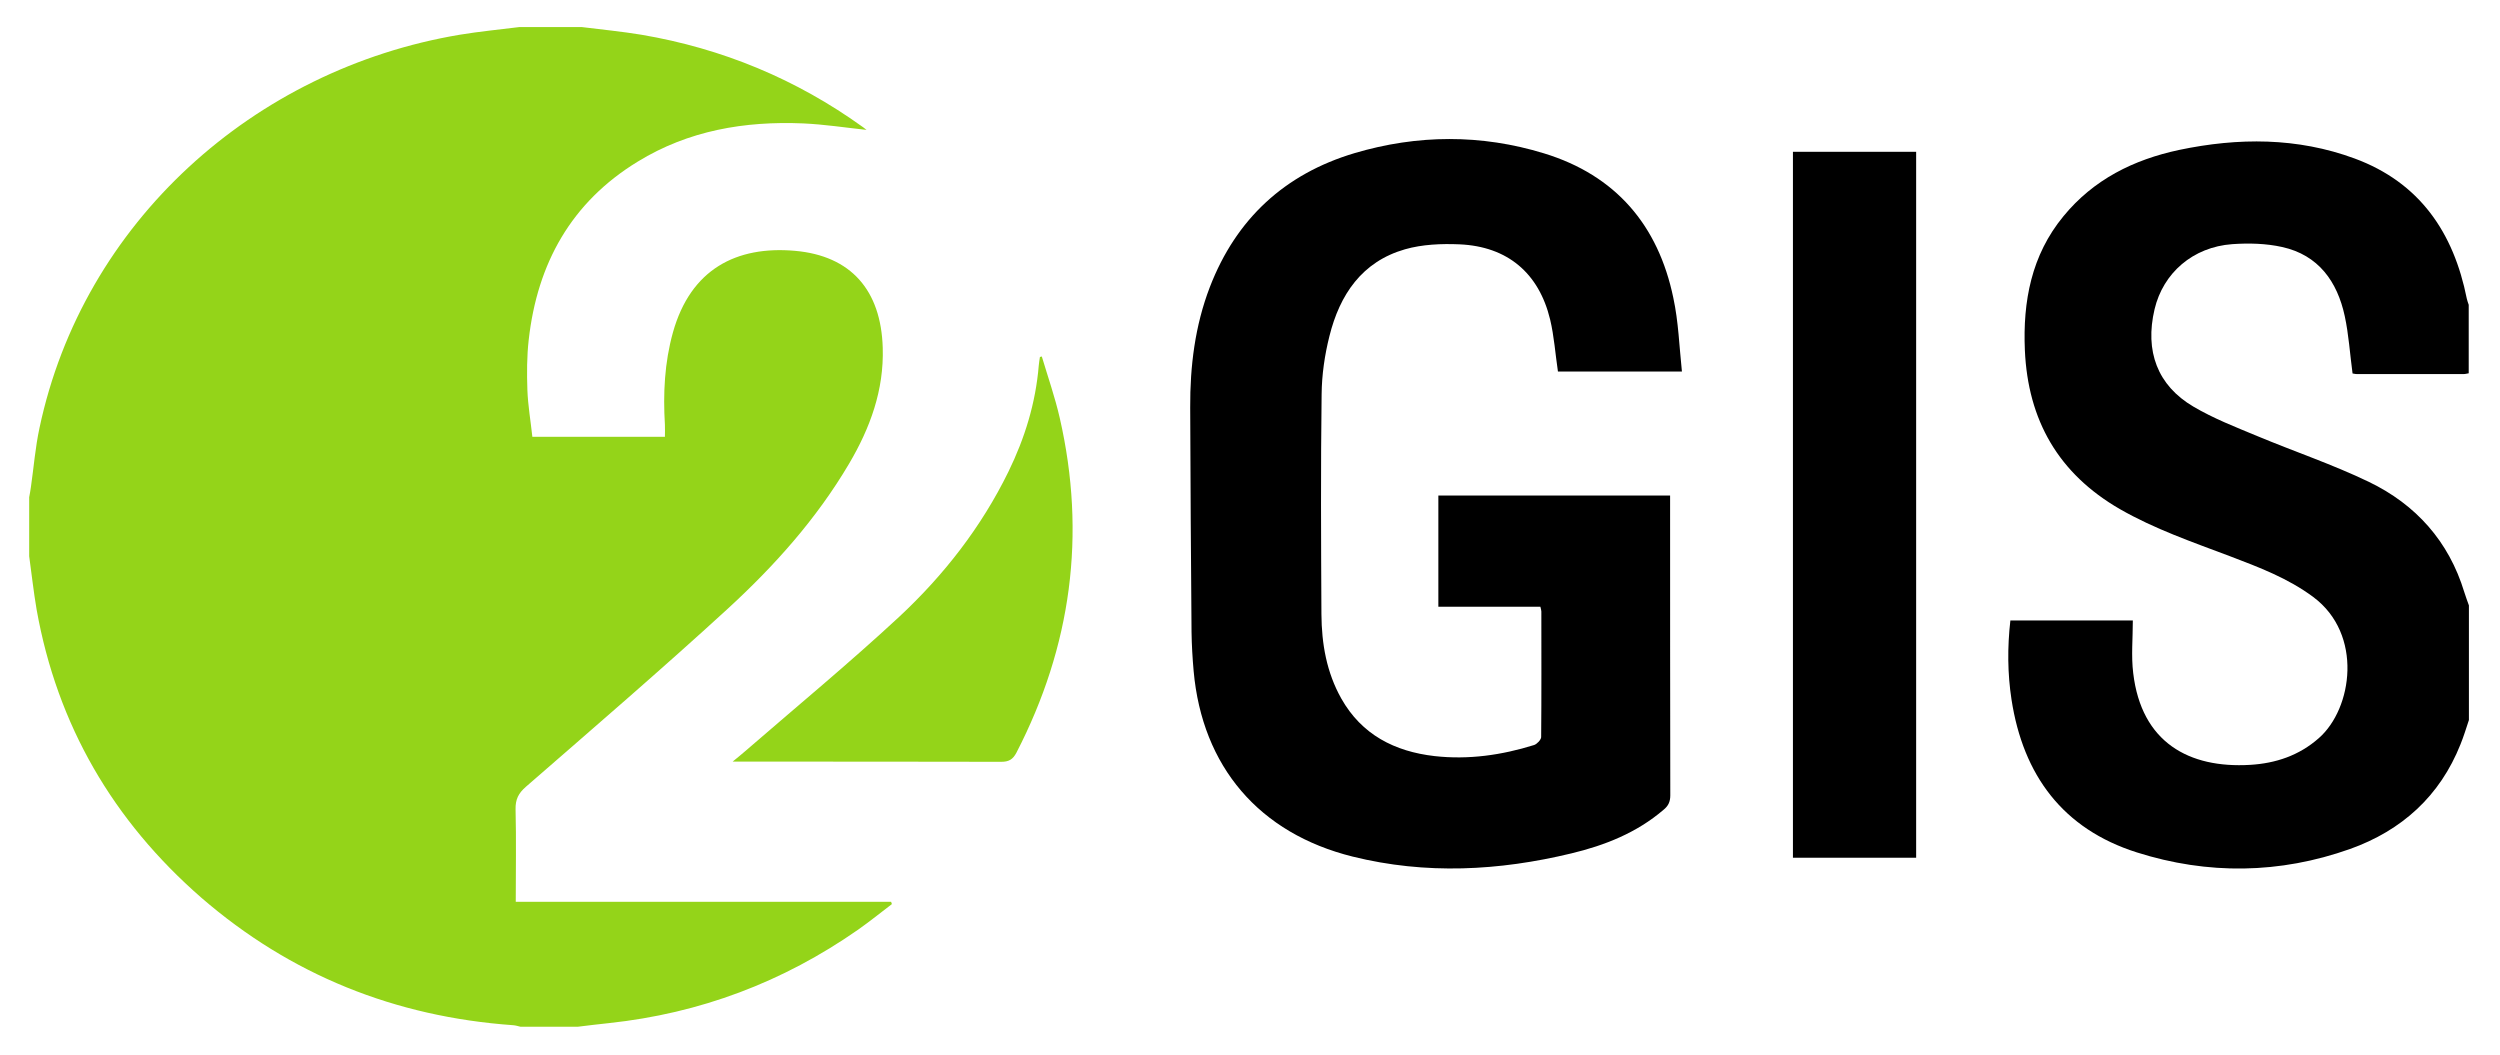 <?xml version="1.0" encoding="UTF-8"?> <svg xmlns="http://www.w3.org/2000/svg" xmlns:xlink="http://www.w3.org/1999/xlink" x="0px" y="0px" viewBox="0 0 1310.7 553.3" style="enable-background:new 0 0 1310.7 553.3;" xml:space="preserve"> <style type="text/css"> .st0{fill:#94D419;} </style> <g id="Слой_1"> <path class="st0" d="M305.1,14.2c10.4,1.3,20.8,2.3,31.1,4c42.5,7.2,81.3,23.3,116.3,48.5c0.7,0.5,1.3,1,1.8,1.4 c-11.1-1.2-22.1-2.9-33.2-3.4c-30.7-1.3-60.1,3.7-86.7,20c-34.9,21.3-52.7,53.4-57.2,93.4c-1,8.7-1,17.6-0.7,26.4 c0.3,8.1,1.7,16.1,2.6,24.5c23.4,0,46.3,0,69.5,0c0-2.1,0.1-4.2,0-6.3c-1-16.4-0.2-32.6,4.2-48.4c9.3-33.2,33.3-45.5,64-42.8 c29.3,2.6,45.1,20.6,46,50.8c0.7,22.2-6.6,42.1-17.7,60.9c-17,28.8-39.1,53.5-63.5,75.9c-34.7,31.8-70.4,62.5-105.9,93.4 c-3.9,3.4-5.5,6.6-5.4,11.8c0.4,15.9,0.1,31.9,0.1,48.5c66.2,0,131.5,0,196.8,0c0.1,0.4,0.3,0.8,0.4,1.2 c-5.9,4.5-11.6,9.1-17.7,13.4c-39.4,27.5-82.9,43.9-130.7,49c-5.4,0.6-10.9,1.2-16.3,1.9c-10,0-20,0-30,0c-1.3-0.3-2.5-0.7-3.8-0.8 c-61.9-4.4-116.7-26.3-163.6-66.9C59.4,430.4,30,380.2,19.2,319.6c-1.6-9.3-2.6-18.7-3.9-28c0-10.3,0-20.6,0-30.9 c0.3-1.8,0.7-3.5,0.9-5.3c1.5-10.4,2.3-20.8,4.5-31C43.5,116.6,133,36.3,241.1,18.2c10.3-1.7,20.7-2.7,31.1-4 C283.2,14.2,294.1,14.2,305.1,14.2z"></path> <path d="M1294.4,377.5c-1.4,4.2-2.7,8.5-4.4,12.7c-10.8,27.2-30.8,45.2-57.9,54.9c-36.9,13.1-74.6,13.6-111.8,1.8 c-38.8-12.3-59.6-40.5-65.7-80.1c-2.1-13.7-2.2-27.4-0.6-41.5c21.3,0,42.3,0,64.2,0c0,9.4-0.9,18.6,0.2,27.6 c4.3,36.4,29.3,50,61.3,48.1c13.4-0.8,25.7-4.9,36-14c17.7-15.5,23.3-54.5-2.9-74c-13.3-9.9-28.5-15.6-43.7-21.4 c-19.6-7.4-39.4-14.2-57.7-24.7c-32.2-18.6-48.2-46.6-49.8-83.3c-1.1-25.6,3.4-49.8,20.2-70.2c15.8-19.3,36.8-29.7,60.7-34.8 c31-6.5,61.9-6.6,92,4.5c34.1,12.6,51.9,38.8,58.8,73.5c0.2,1.1,0.7,2.2,1,3.2c0,12,0,23.9,0,35.9c-0.8,0.1-1.6,0.4-2.4,0.4 c-18.8,0-37.6,0-56.4,0c-0.9,0-1.8-0.3-2.1-0.3c-1.4-10.4-2-20.4-4.1-30.1c-3.9-18.1-13.8-32-32.8-36.2c-8.5-1.9-17.6-2.1-26.2-1.5 c-20.6,1.5-36.2,15.1-40.7,34.1c-5.2,22,1.5,40,20.4,51.1c10.5,6.2,22.1,10.7,33.4,15.4c19.4,8.1,39.6,14.9,58.5,24 c24.7,11.9,42,31.2,50.1,57.9c0.7,2.3,1.6,4.6,2.4,6.9C1294.4,337.5,1294.4,357.5,1294.4,377.5z"></path> <path d="M881.8,194.8c-23,0-44.2,0-65,0c-1.4-9.4-2-18.5-4.1-27.3c-5.9-24.4-22.4-38.3-47.5-39.4c-9.5-0.4-19.5,0-28.6,2.6 c-22.6,6.5-34.2,23.8-39.6,45.5c-2.5,9.9-4,20.3-4.1,30.5c-0.5,38.4-0.3,76.8-0.1,115.3c0.1,15.5,2.7,30.5,10.4,44.2 c10.7,19,28,27.8,48.9,30.2c17.8,2,35.2-0.5,52.2-5.8c1.5-0.5,3.6-2.7,3.7-4.1c0.2-22,0.1-43.9,0.1-65.9c0-0.6-0.2-1.2-0.5-2.5 c-17.8,0-35.5,0-53.5,0c0-19.7,0-38.8,0-58.3c40.3,0,80.5,0,121.5,0c0,1.4,0,3,0,4.5c0,50.9,0,101.8,0.1,152.7 c0,3.4-1.1,5.6-3.6,7.6c-14,12-30.7,18.6-48.2,22.8c-38.1,9.2-76.4,11.2-114.7,1.7c-49.1-12.2-78.9-47.2-83.4-97.3 c-0.6-6.8-1-13.6-1.1-20.4c-0.3-39.3-0.6-78.5-0.7-117.8c-0.1-21.6,2.5-42.8,10.3-63.1c13.8-35.8,39.3-59.3,75.8-70.2 c33-9.8,66.5-10,99.4,0.1c37.6,11.5,59.9,37.7,67.8,75.8C880,168.7,880.4,181.6,881.8,194.8z"></path> <path d="M940,449.7c0-123.5,0-246.6,0-370.1c21.4,0,42.8,0,64.6,0c0,123.3,0,246.6,0,370.1C983.1,449.7,961.7,449.7,940,449.7z"></path> <path class="st0" d="M546.2,186.9c3.2,10.7,6.9,21.3,9.4,32.2c14,61.2,6.1,119.7-22.7,175.5c-1.9,3.6-4,4.8-8,4.8 c-44.8-0.1-89.5-0.1-134.3-0.1c-1.6,0-3.3,0-6.5,0c2.9-2.4,4.7-3.8,6.5-5.4c27-23.4,54.6-46.2,80.8-70.5 c23.5-21.9,43.1-47.1,57.3-76.1c8.6-17.6,14.3-36.1,15.9-55.7c0.1-1.5,0.4-2.9,0.6-4.4C545.3,187.1,545.8,187,546.2,186.9z"></path> </g> <g id="Слой_2"> </g> </svg> 